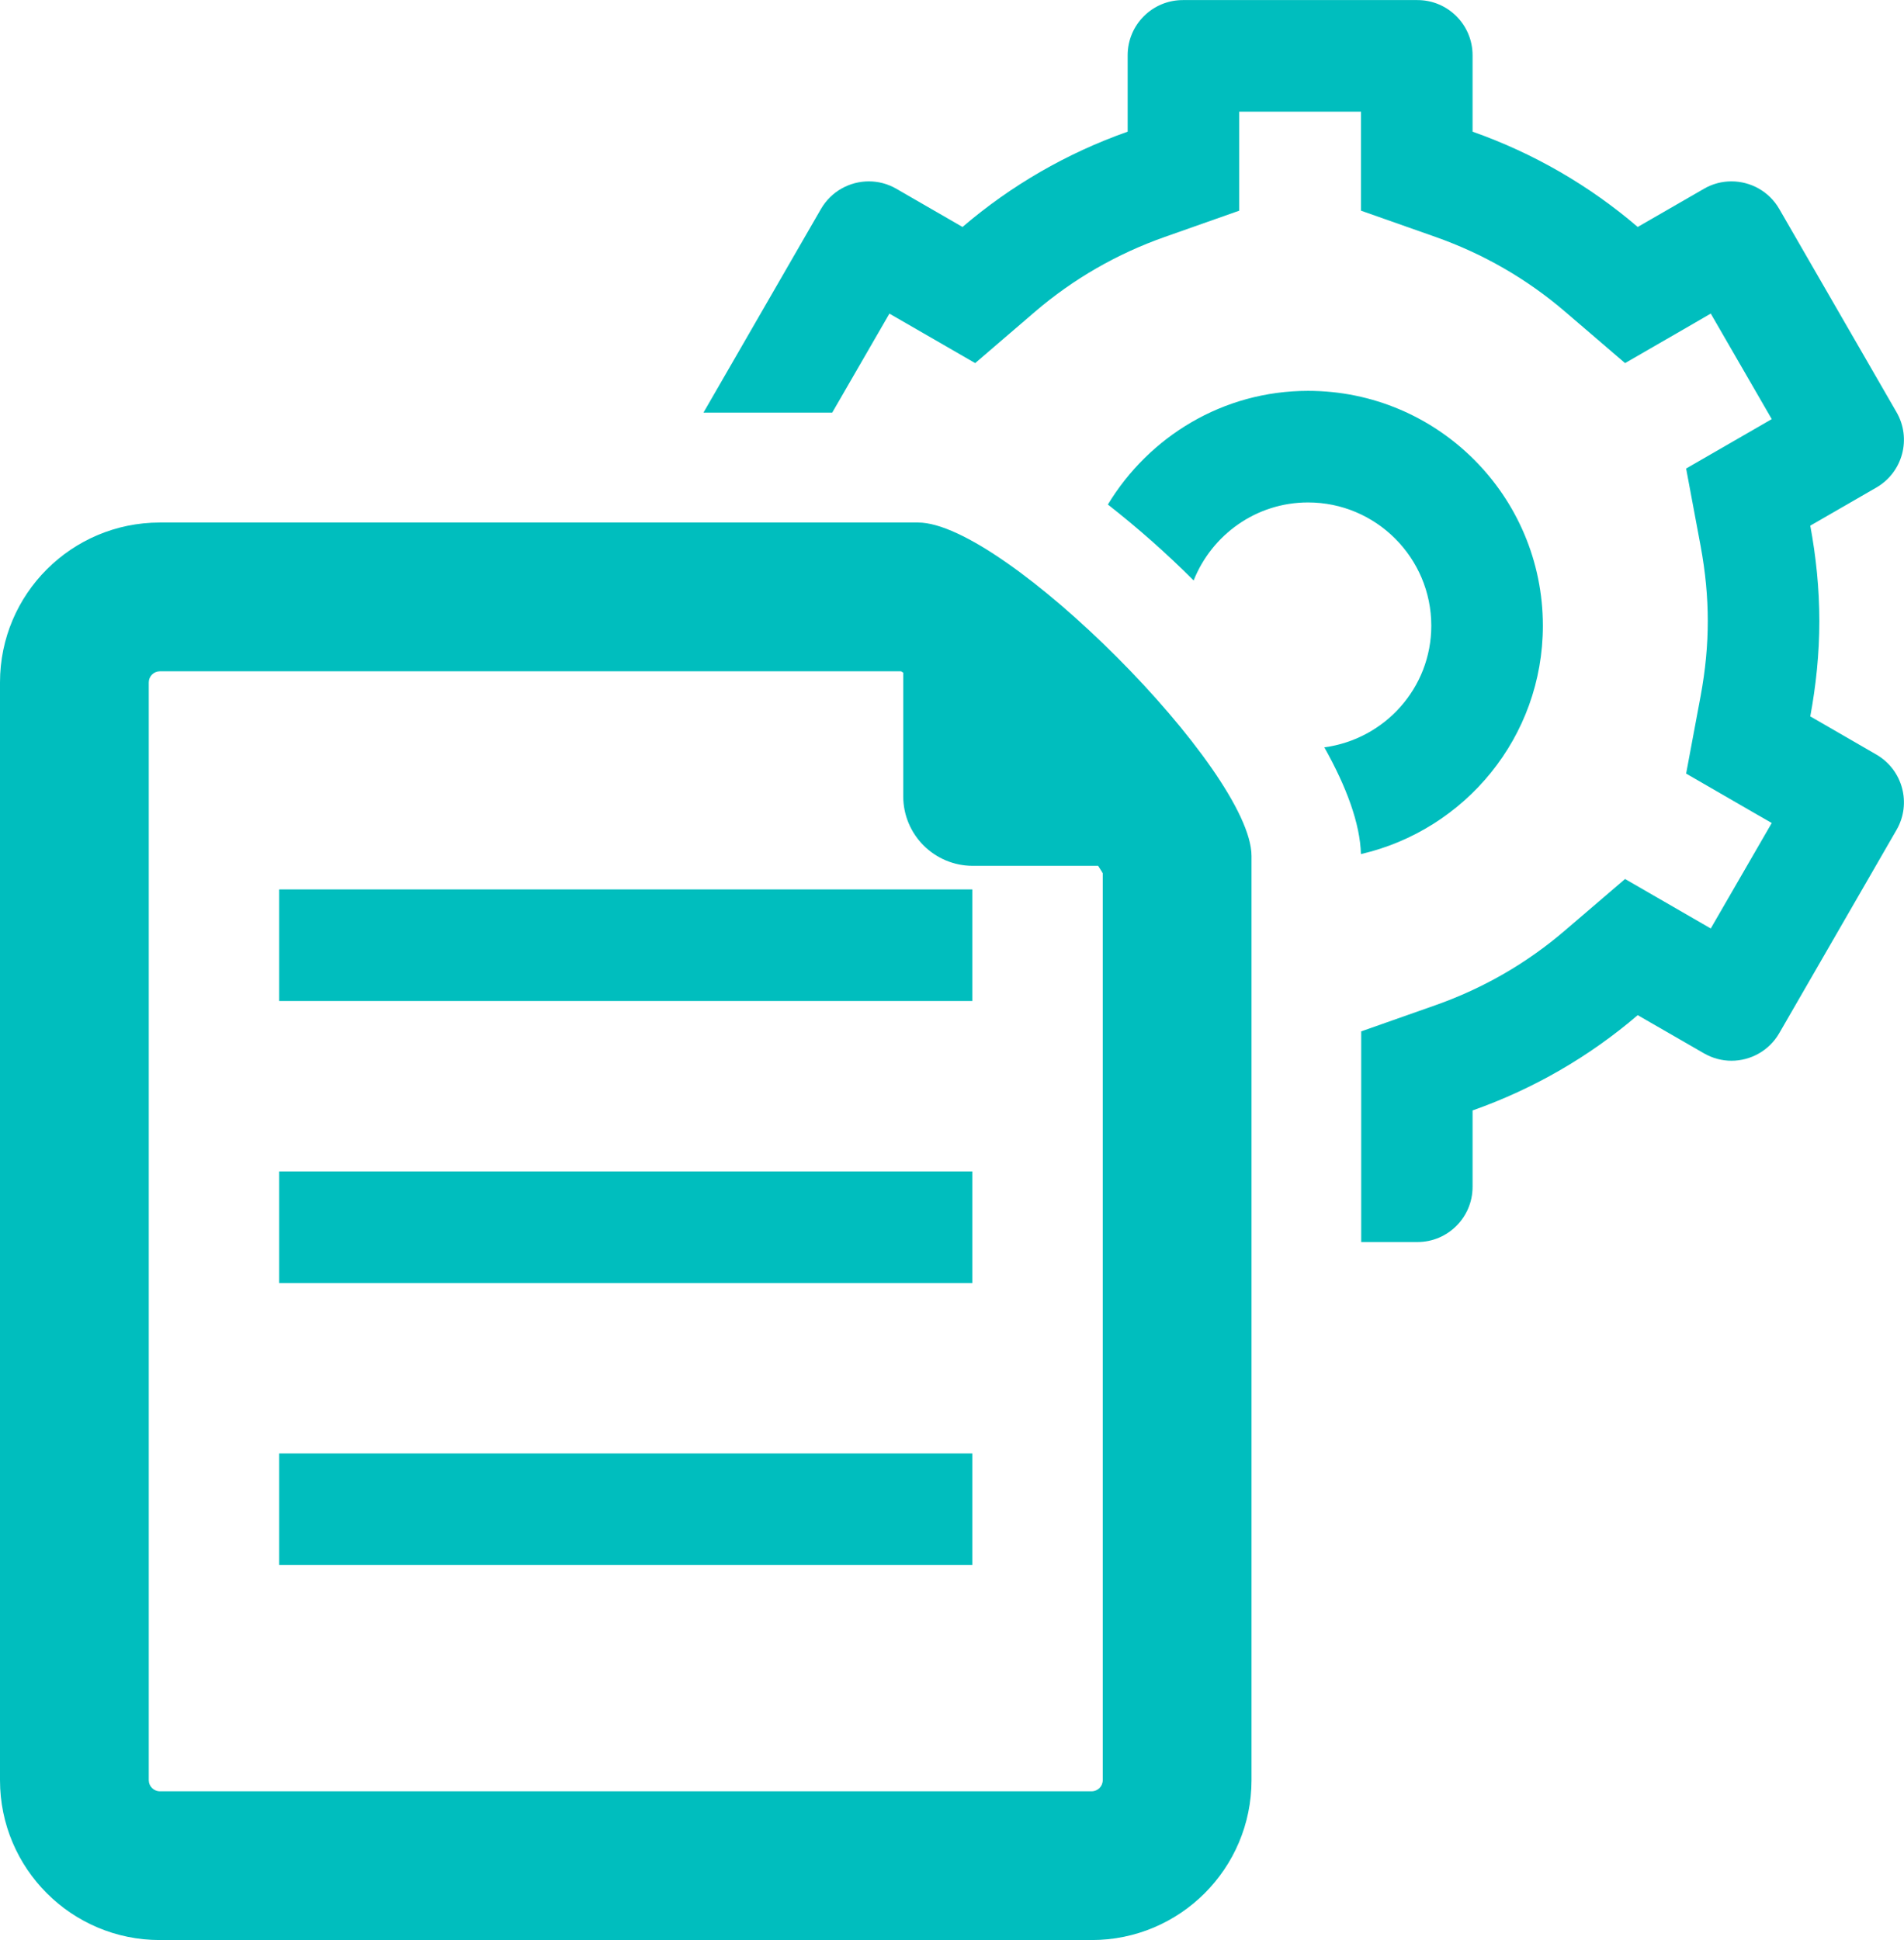 <!--Generator: Adobe Illustrator 17.0.0, SVG Export Plug-In-->
<svg xmlns="http://www.w3.org/2000/svg" xmlns:a="http://ns.adobe.com/AdobeSVGViewerExtensions/3.0/" xmlns:xlink="http://www.w3.org/1999/xlink" width="255.97px" height="260.79px" x="0px" y="0px" enable-background="new 0 0 25.597 26.079" version="1.1" viewBox="0 0 25.597 26.079" xml:space="preserve">
    <defs/>
    <g>
        <defs>
            <rect id="SVGID_1_" width="25.597" height="26.079" x="0"/>
        </defs>
        <clipPath id="SVGID_2_">
            <use overflow="visible" xlink:href="#SVGID_1_"/>
        </clipPath>
        <path fill="#00bebe" d="M12.343,7.024H2.149C0.962,7.024,0,7.986,0,9.173V23.93c0,1.187,0.962,2.149,2.149,2.149
		h12.527c1.187,0,2.149-0.962,2.149-2.149V11.506C16.825,10.363,13.502,7.024,12.343,7.024 M14.825,23.93
		c0,0.082-0.066,0.149-0.149,0.149H2.149C2.067,24.079,2,24.012,2,23.93V9.173c0-0.082,0.067-0.149,0.149-0.149h9.965
		c0.008,0.004,0.02,0.013,0.029,0.018v1.662c0,0.517,0.419,0.935,0.936,0.935h1.684c0.019,0.032,0.047,0.07,0.062,0.1V23.93z" clip-path="url(#SVGID_2_)"/>
        <rect width="9.319" height="1.5" x="3.753" y="15.747" fill="#00bebe" clip-path="url(#SVGID_2_)"/>
        <rect width="9.319" height="1.5" x="3.753" y="11.956" fill="#00bebe" clip-path="url(#SVGID_2_)"/>
        <rect width="9.319" height="1.5" x="3.753" y="19.538" fill="#00bebe" clip-path="url(#SVGID_2_)"/>
        <path fill="#00bebe" d="M25.225,10.143L24.337,9.63c0.077-0.416,0.122-0.843,0.122-1.281
		c0-0.439-0.045-0.867-0.122-1.283l0.888-0.512c0.355-0.205,0.477-0.659,0.271-1.014L23.92,2.809
		c-0.137-0.238-0.387-0.371-0.643-0.371c-0.126,0-0.254,0.032-0.37,0.1l-0.89,0.513c-0.647-0.555-1.398-0.991-2.22-1.281V0.743
		c0-0.41-0.332-0.742-0.741-0.742h-3.154c-0.41,0-0.742,0.332-0.742,0.742V1.77c-0.822,0.29-1.572,0.726-2.22,1.281l-0.889-0.513
		c-0.117-0.068-0.244-0.1-0.37-0.1c-0.257,0-0.506,0.133-0.644,0.371L9.461,5.54C9.459,5.542,9.459,5.545,9.458,5.547h1.73
		l0.769-1.331L12.19,4.35l0.92,0.531l0.806-0.692c0.513-0.439,1.099-0.777,1.743-1.004l1.001-0.353V1.77V1.501h1.637V1.77v1.062
		l1.002,0.353c0.643,0.227,1.229,0.565,1.741,1.004l0.807,0.692l0.92-0.531l0.232-0.135l0.82,1.419l-0.232,0.134l-0.919,0.53
		l0.195,1.043c0.065,0.353,0.096,0.682,0.096,1.008c0,0.325-0.031,0.654-0.096,1.007l-0.195,1.043l0.919,0.531l0.232,0.133
		l-0.82,1.418l-0.232-0.134l-0.92-0.531l-0.807,0.691c-0.512,0.44-1.098,0.778-1.741,1.005L18.3,13.864v2.832h0.756
		c0.409,0,0.741-0.332,0.741-0.742v-1.027c0.822-0.29,1.573-0.726,2.22-1.281l0.89,0.513c0.116,0.067,0.244,0.1,0.37,0.1
		c0.256,0,0.506-0.133,0.643-0.371l1.576-2.731C25.702,10.802,25.58,10.348,25.225,10.143" clip-path="url(#SVGID_2_)"/>
        <path fill="#00bebe" d="M17.585,5.254c-1.145,0-2.138,0.616-2.691,1.528c0.392,0.307,0.784,0.651,1.153,1.021
		c0.244-0.613,0.84-1.049,1.538-1.049c0.914,0,1.657,0.744,1.657,1.657c0,0.839-0.629,1.527-1.438,1.635
		c0.297,0.529,0.481,1.025,0.492,1.435c1.4-0.324,2.446-1.572,2.446-3.07C20.742,6.668,19.329,5.254,17.585,5.254" clip-path="url(#SVGID_2_)"/>
    </g>
</svg>
